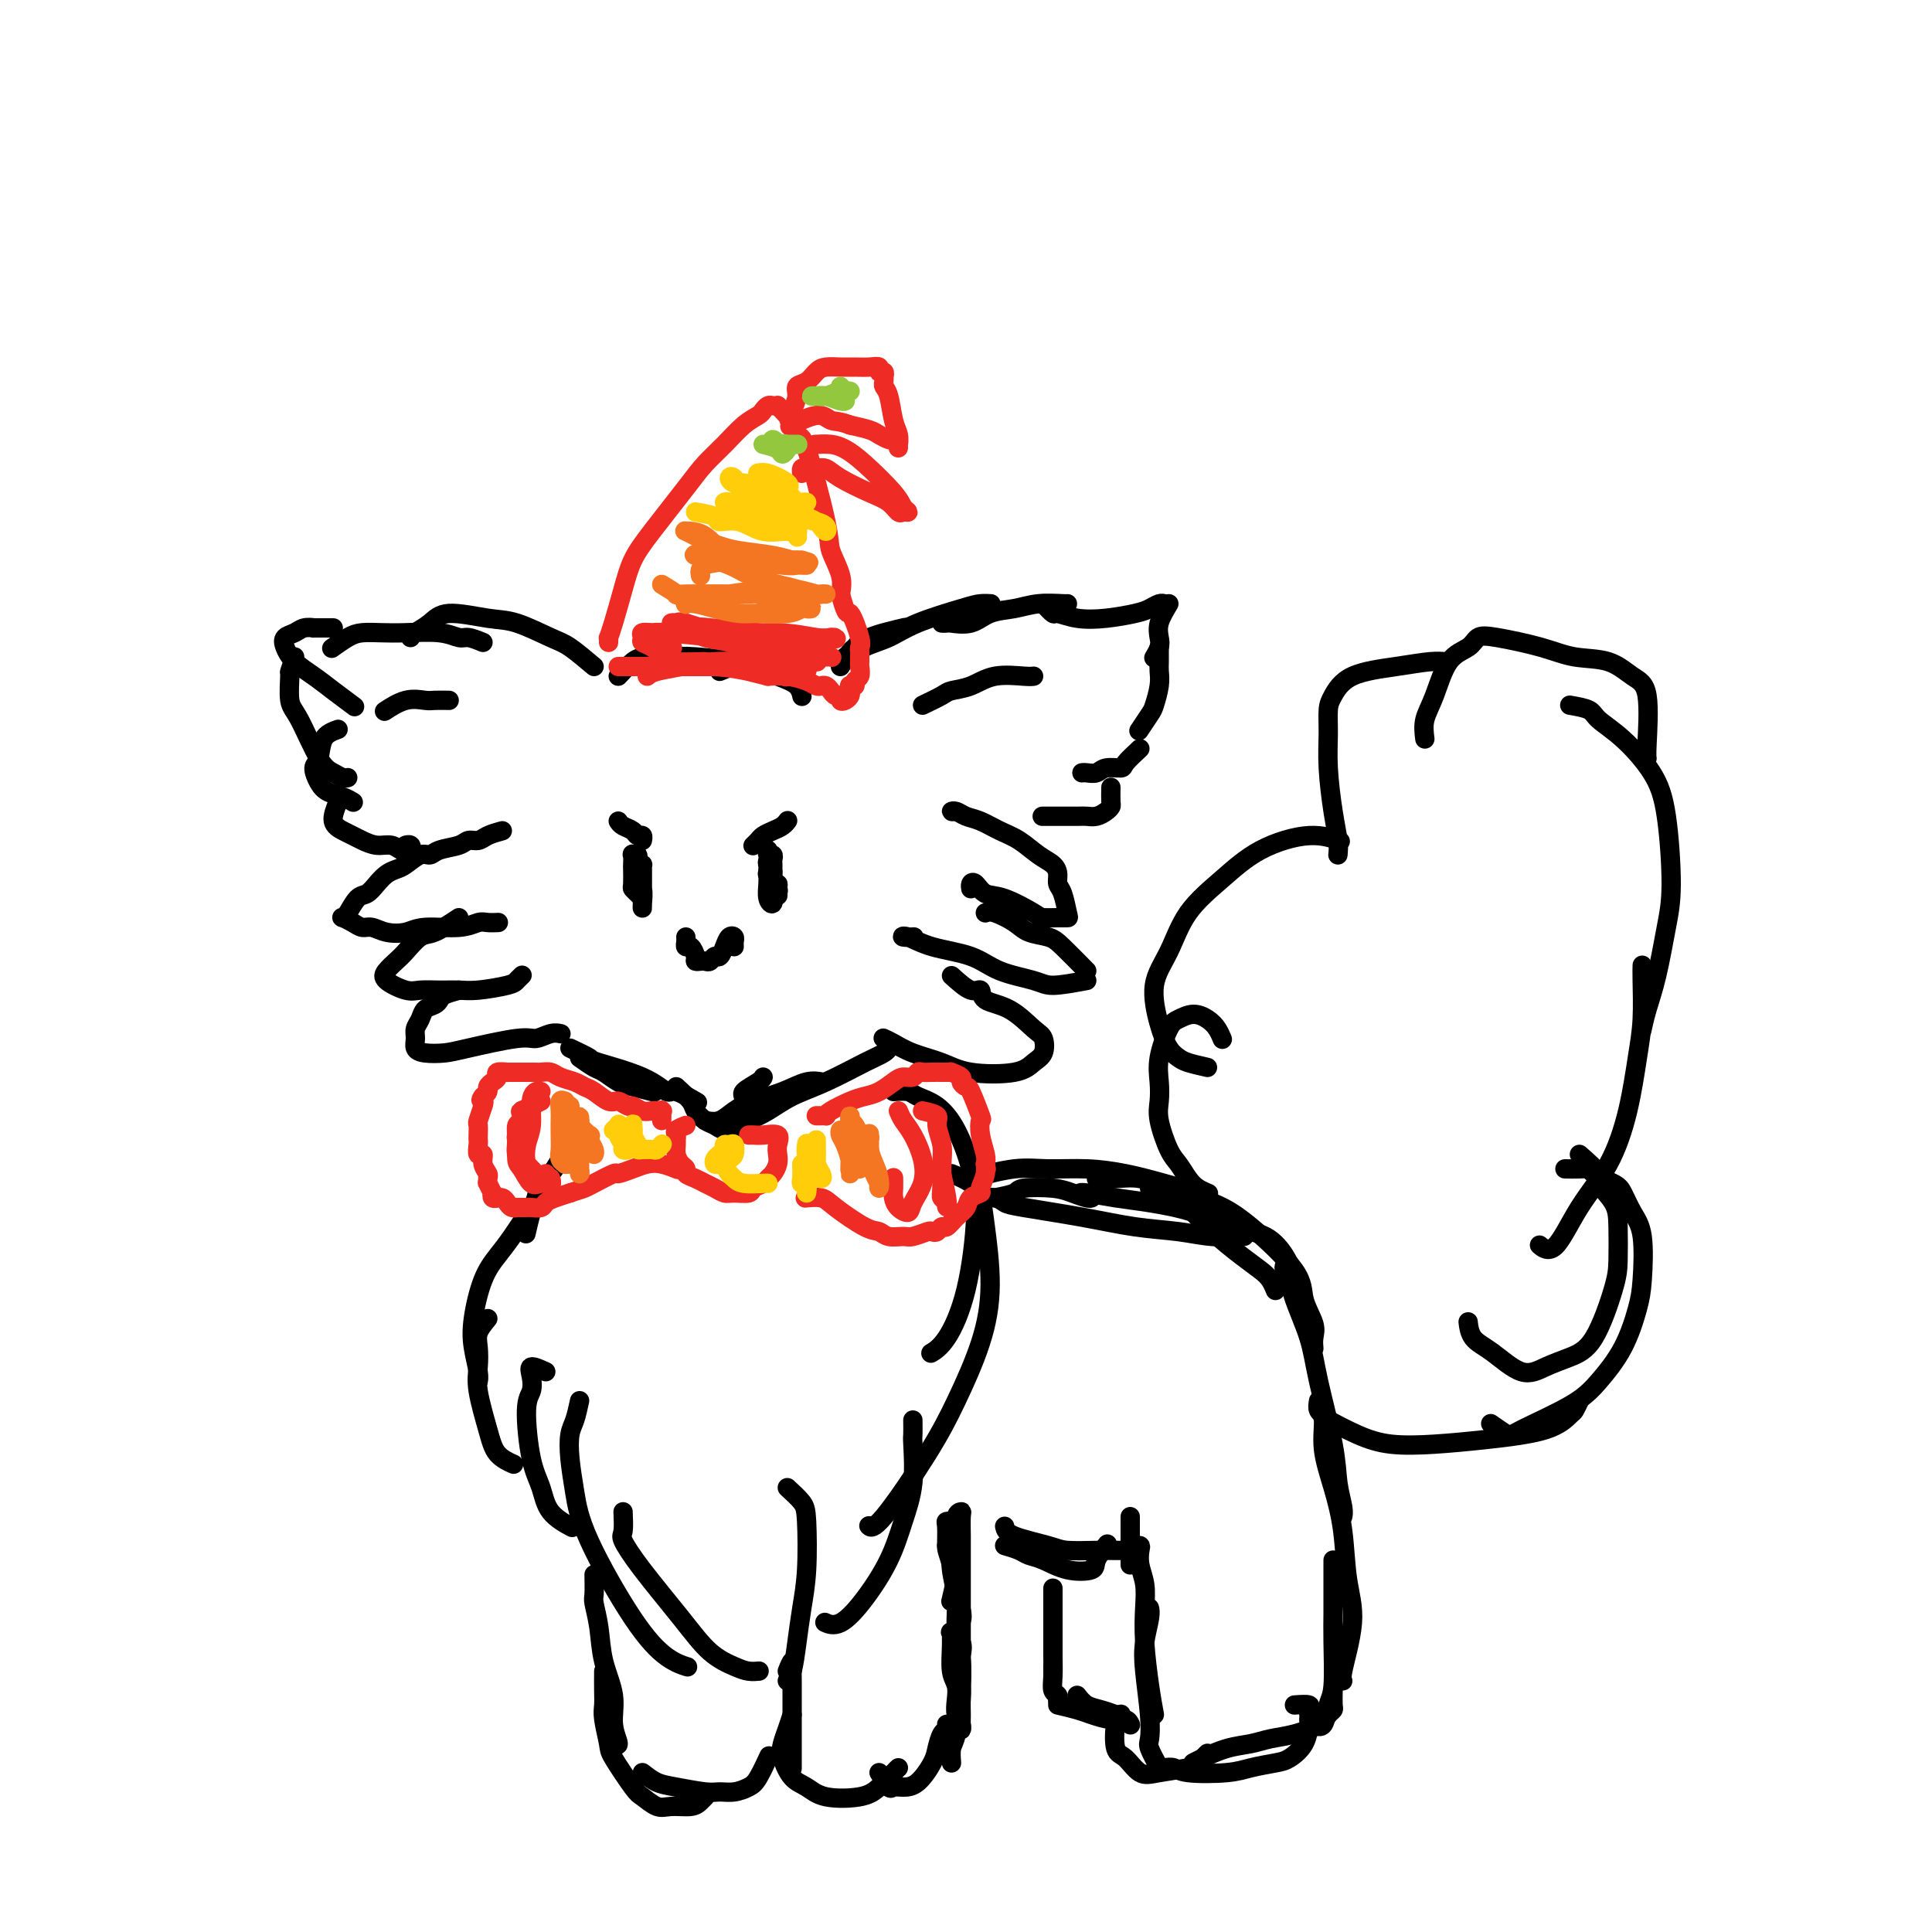 <svg viewBox='0 0 400 400' version='1.1' xmlns='http://www.w3.org/2000/svg' xmlns:xlink='http://www.w3.org/1999/xlink'><g fill='none' stroke='rgb(0,0,0)' stroke-width='4' stroke-linecap='round' stroke-linejoin='round'><path d='M104,172c-1.094,0.303 -2.187,0.606 -3,1c-0.813,0.394 -1.345,0.880 -2,1c-0.655,0.120 -1.434,-0.127 -2,0c-0.566,0.127 -0.918,0.629 -2,1c-1.082,0.371 -2.895,0.610 -4,1c-1.105,0.390 -1.503,0.930 -2,1c-0.497,0.070 -1.092,-0.329 -2,0c-0.908,0.329 -2.130,1.388 -3,2c-0.870,0.612 -1.388,0.778 -2,1c-0.612,0.222 -1.319,0.501 -2,1c-0.681,0.499 -1.334,1.220 -2,2c-0.666,0.780 -1.343,1.620 -2,2c-0.657,0.380 -1.295,0.301 -2,1c-0.705,0.699 -1.479,2.177 -2,3c-0.521,0.823 -0.789,0.990 -1,1c-0.211,0.010 -0.364,-0.137 0,0c0.364,0.137 1.245,0.560 2,1c0.755,0.440 1.384,0.899 2,1c0.616,0.101 1.217,-0.154 2,0c0.783,0.154 1.747,0.717 3,1c1.253,0.283 2.797,0.286 4,0c1.203,-0.286 2.067,-0.861 4,-1c1.933,-0.139 4.935,0.159 7,0c2.065,-0.159 3.193,-0.775 4,-1c0.807,-0.225 1.294,-0.061 2,0c0.706,0.061 1.630,0.017 2,0c0.370,-0.017 0.185,-0.009 0,0'/><path d='M95,190c-1.852,1.233 -3.704,2.466 -5,3c-1.296,0.534 -2.035,0.369 -3,1c-0.965,0.631 -2.155,2.057 -3,3c-0.845,0.943 -1.346,1.401 -2,2c-0.654,0.599 -1.459,1.337 -2,2c-0.541,0.663 -0.816,1.249 0,2c0.816,0.751 2.722,1.666 4,2c1.278,0.334 1.929,0.086 3,0c1.071,-0.086 2.563,-0.012 4,0c1.437,0.012 2.820,-0.039 4,0c1.180,0.039 2.159,0.168 4,0c1.841,-0.168 4.545,-0.633 6,-1c1.455,-0.367 1.661,-0.637 2,-1c0.339,-0.363 0.811,-0.818 1,-1c0.189,-0.182 0.094,-0.091 0,0'/><path d='M95,205c-1.170,0.335 -2.341,0.670 -3,1c-0.659,0.330 -0.807,0.655 -1,1c-0.193,0.345 -0.430,0.711 -1,1c-0.570,0.289 -1.474,0.501 -2,1c-0.526,0.499 -0.673,1.286 -1,2c-0.327,0.714 -0.835,1.355 -1,2c-0.165,0.645 0.014,1.296 0,2c-0.014,0.704 -0.222,1.463 0,2c0.222,0.537 0.874,0.853 2,1c1.126,0.147 2.728,0.127 4,0c1.272,-0.127 2.215,-0.360 5,-1c2.785,-0.640 7.412,-1.688 10,-2c2.588,-0.312 3.137,0.112 4,0c0.863,-0.112 2.040,-0.761 3,-1c0.960,-0.239 1.703,-0.068 2,0c0.297,0.068 0.149,0.034 0,0'/><path d='M198,168c-0.493,0.026 -0.985,0.052 -1,0c-0.015,-0.052 0.449,-0.181 1,0c0.551,0.181 1.190,0.671 2,1c0.810,0.329 1.793,0.497 3,1c1.207,0.503 2.639,1.342 4,2c1.361,0.658 2.651,1.135 4,2c1.349,0.865 2.757,2.116 4,3c1.243,0.884 2.323,1.400 3,2c0.677,0.600 0.953,1.285 1,2c0.047,0.715 -0.136,1.459 0,2c0.136,0.541 0.590,0.877 1,2c0.410,1.123 0.777,3.032 1,4c0.223,0.968 0.304,0.995 0,1c-0.304,0.005 -0.991,-0.011 -2,0c-1.009,0.011 -2.340,0.048 -3,0c-0.660,-0.048 -0.650,-0.182 -2,-1c-1.350,-0.818 -4.060,-2.321 -6,-3c-1.940,-0.679 -3.108,-0.536 -4,-1c-0.892,-0.464 -1.507,-1.537 -2,-2c-0.493,-0.463 -0.863,-0.317 -1,0c-0.137,0.317 -0.039,0.805 0,1c0.039,0.195 0.020,0.098 0,0'/><path d='M204,189c0.455,-0.172 0.910,-0.344 2,0c1.090,0.344 2.814,1.202 4,2c1.186,0.798 1.834,1.534 3,2c1.166,0.466 2.848,0.661 4,1c1.152,0.339 1.773,0.823 3,2c1.227,1.177 3.061,3.048 4,4c0.939,0.952 0.983,0.986 1,1c0.017,0.014 0.009,0.007 0,0'/><path d='M225,203c-2.684,0.496 -5.368,0.993 -7,1c-1.632,0.007 -2.212,-0.475 -4,-1c-1.788,-0.525 -4.782,-1.093 -7,-2c-2.218,-0.907 -3.659,-2.152 -6,-3c-2.341,-0.848 -5.583,-1.299 -8,-2c-2.417,-0.701 -4.009,-1.652 -5,-2c-0.991,-0.348 -1.382,-0.094 -1,0c0.382,0.094 1.538,0.027 2,0c0.462,-0.027 0.231,-0.013 0,0'/><path d='M197,202c1.464,1.320 2.927,2.641 4,3c1.073,0.359 1.755,-0.242 2,0c0.245,0.242 0.053,1.329 1,2c0.947,0.671 3.033,0.928 5,2c1.967,1.072 3.816,2.960 5,4c1.184,1.040 1.703,1.233 2,2c0.297,0.767 0.371,2.109 0,3c-0.371,0.891 -1.187,1.333 -2,2c-0.813,0.667 -1.625,1.559 -4,2c-2.375,0.441 -6.314,0.430 -9,0c-2.686,-0.430 -4.117,-1.278 -6,-2c-1.883,-0.722 -4.216,-1.317 -6,-2c-1.784,-0.683 -3.019,-1.453 -4,-2c-0.981,-0.547 -1.709,-0.871 -2,-1c-0.291,-0.129 -0.146,-0.065 0,0'/><path d='M120,219c1.117,0.787 2.233,1.574 3,2c0.767,0.426 1.183,0.493 2,1c0.817,0.507 2.033,1.456 3,2c0.967,0.544 1.683,0.685 3,1c1.317,0.315 3.233,0.804 4,1c0.767,0.196 0.383,0.098 0,0'/><path d='M118,217c1.699,0.798 3.397,1.595 4,2c0.603,0.405 0.110,0.417 2,1c1.890,0.583 6.163,1.736 9,3c2.837,1.264 4.238,2.640 5,3c0.762,0.360 0.885,-0.295 2,0c1.115,0.295 3.223,1.541 4,2c0.777,0.459 0.222,0.131 0,0c-0.222,-0.131 -0.111,-0.066 0,0'/><path d='M140,225c1.202,1.096 2.405,2.192 3,3c0.595,0.808 0.584,1.326 1,2c0.416,0.674 1.259,1.502 2,2c0.741,0.498 1.380,0.666 2,1c0.620,0.334 1.223,0.836 2,1c0.777,0.164 1.729,-0.008 2,0c0.271,0.008 -0.141,0.196 0,0c0.141,-0.196 0.833,-0.777 1,-1c0.167,-0.223 -0.190,-0.088 0,-1c0.190,-0.912 0.927,-2.871 1,-4c0.073,-1.129 -0.516,-1.426 0,-2c0.516,-0.574 2.139,-1.424 3,-2c0.861,-0.576 0.960,-0.879 1,-1c0.040,-0.121 0.020,-0.061 0,0'/><path d='M146,232c1.010,0.178 2.020,0.355 3,0c0.980,-0.355 1.930,-1.244 3,-2c1.070,-0.756 2.259,-1.379 4,-2c1.741,-0.621 4.034,-1.239 6,-2c1.966,-0.761 3.606,-1.667 5,-2c1.394,-0.333 2.541,-0.095 3,0c0.459,0.095 0.229,0.048 0,0'/><path d='M155,232c1.280,-0.568 2.560,-1.136 4,-2c1.440,-0.864 3.041,-2.025 5,-3c1.959,-0.975 4.276,-1.764 7,-3c2.724,-1.236 5.854,-2.919 8,-4c2.146,-1.081 3.309,-1.560 4,-2c0.691,-0.440 0.912,-0.840 1,-1c0.088,-0.160 0.044,-0.080 0,0'/><path d='M123,138c-1.839,-1.550 -3.679,-3.100 -5,-4c-1.321,-0.900 -2.124,-1.149 -4,-2c-1.876,-0.851 -4.825,-2.302 -7,-3c-2.175,-0.698 -3.578,-0.642 -6,-1c-2.422,-0.358 -5.865,-1.129 -8,-1c-2.135,0.129 -2.964,1.158 -4,2c-1.036,0.842 -2.279,1.496 -3,2c-0.721,0.504 -0.920,0.858 -1,1c-0.080,0.142 -0.040,0.071 0,0'/><path d='M100,133c-1.115,-0.453 -2.230,-0.906 -3,-1c-0.770,-0.094 -1.196,0.170 -2,0c-0.804,-0.170 -1.985,-0.776 -4,-1c-2.015,-0.224 -4.863,-0.067 -7,0c-2.137,0.067 -3.564,0.043 -5,0c-1.436,-0.043 -2.880,-0.104 -4,0c-1.120,0.104 -1.917,0.374 -3,1c-1.083,0.626 -2.452,1.607 -3,2c-0.548,0.393 -0.274,0.196 0,0'/><path d='M69,130c-1.739,-0.007 -3.478,-0.014 -4,0c-0.522,0.014 0.174,0.047 0,0c-0.174,-0.047 -1.219,-0.176 -2,0c-0.781,0.176 -1.297,0.655 -2,1c-0.703,0.345 -1.593,0.556 -2,1c-0.407,0.444 -0.333,1.121 0,2c0.333,0.879 0.923,1.959 2,3c1.077,1.041 2.639,2.042 4,3c1.361,0.958 2.520,1.873 4,3c1.480,1.127 3.280,2.465 4,3c0.720,0.535 0.360,0.268 0,0'/><path d='M61,136c-0.432,1.290 -0.863,2.579 -1,3c-0.137,0.421 0.022,-0.028 0,1c-0.022,1.028 -0.224,3.533 0,5c0.224,1.467 0.873,1.896 2,4c1.127,2.104 2.733,5.884 4,8c1.267,2.116 2.195,2.567 3,3c0.805,0.433 1.486,0.847 2,1c0.514,0.153 0.861,0.044 1,0c0.139,-0.044 0.069,-0.022 0,0'/><path d='M70,151c-1.190,0.433 -2.381,0.865 -3,2c-0.619,1.135 -0.668,2.972 -1,4c-0.332,1.028 -0.947,1.246 -1,2c-0.053,0.754 0.455,2.045 1,3c0.545,0.955 1.125,1.576 2,2c0.875,0.424 2.043,0.653 3,1c0.957,0.347 1.702,0.814 2,1c0.298,0.186 0.149,0.093 0,0'/><path d='M70,166c-0.600,1.489 -1.199,2.977 -1,4c0.199,1.023 1.198,1.579 2,2c0.802,0.421 1.409,0.705 2,1c0.591,0.295 1.166,0.601 2,1c0.834,0.399 1.926,0.893 3,1c1.074,0.107 2.131,-0.171 3,0c0.869,0.171 1.550,0.792 2,1c0.450,0.208 0.670,0.003 1,0c0.330,-0.003 0.769,0.195 1,0c0.231,-0.195 0.255,-0.783 0,-1c-0.255,-0.217 -0.787,-0.062 -1,0c-0.213,0.062 -0.106,0.031 0,0'/><path d='M174,138c0.750,-1.179 1.501,-2.357 2,-3c0.499,-0.643 0.748,-0.750 1,-1c0.252,-0.250 0.509,-0.641 1,-1c0.491,-0.359 1.217,-0.685 2,-1c0.783,-0.315 1.622,-0.621 3,-1c1.378,-0.379 3.294,-0.833 4,-1c0.706,-0.167 0.202,-0.048 0,0c-0.202,0.048 -0.101,0.024 0,0'/><path d='M176,136c-0.477,-0.049 -0.954,-0.099 -1,0c-0.046,0.099 0.340,0.346 1,0c0.660,-0.346 1.594,-1.284 3,-2c1.406,-0.716 3.284,-1.211 5,-2c1.716,-0.789 3.269,-1.872 6,-3c2.731,-1.128 6.639,-2.302 9,-3c2.361,-0.698 3.174,-0.919 4,-1c0.826,-0.081 1.665,-0.023 2,0c0.335,0.023 0.168,0.012 0,0'/><path d='M195,129c0.407,0.015 0.814,0.029 1,0c0.186,-0.029 0.151,-0.103 1,0c0.849,0.103 2.581,0.381 4,0c1.419,-0.381 2.524,-1.423 4,-2c1.476,-0.577 3.324,-0.691 5,-1c1.676,-0.309 3.181,-0.815 5,-1c1.819,-0.185 3.951,-0.050 5,0c1.049,0.050 1.014,0.014 1,0c-0.014,-0.014 -0.007,-0.007 0,0'/><path d='M216,125c0.816,0.874 1.632,1.748 2,2c0.368,0.252 0.286,-0.117 1,0c0.714,0.117 2.222,0.721 4,1c1.778,0.279 3.825,0.232 6,0c2.175,-0.232 4.478,-0.651 6,-1c1.522,-0.349 2.264,-0.630 3,-1c0.736,-0.370 1.467,-0.830 2,-1c0.533,-0.170 0.866,-0.048 1,0c0.134,0.048 0.067,0.024 0,0'/><path d='M242,125c-0.837,1.396 -1.675,2.791 -2,4c-0.325,1.209 -0.139,2.231 0,3c0.139,0.769 0.230,1.284 0,2c-0.230,0.716 -0.780,1.633 -1,2c-0.220,0.367 -0.110,0.183 0,0'/><path d='M240,134c0.007,1.103 0.014,2.205 0,3c-0.014,0.795 -0.050,1.282 0,2c0.050,0.718 0.185,1.667 0,3c-0.185,1.333 -0.690,3.051 -1,4c-0.310,0.949 -0.423,1.131 -1,2c-0.577,0.869 -1.617,2.426 -2,3c-0.383,0.574 -0.109,0.164 0,0c0.109,-0.164 0.055,-0.082 0,0'/><path d='M236,155c-1.233,1.147 -2.467,2.293 -3,3c-0.533,0.707 -0.367,0.974 -1,1c-0.633,0.026 -2.065,-0.189 -3,0c-0.935,0.189 -1.374,0.783 -2,1c-0.626,0.217 -1.438,0.059 -2,0c-0.562,-0.059 -0.875,-0.017 -1,0c-0.125,0.017 -0.063,0.008 0,0'/><path d='M230,163c-0.018,1.177 -0.036,2.354 0,3c0.036,0.646 0.125,0.762 0,1c-0.125,0.238 -0.465,0.600 -1,1c-0.535,0.400 -1.266,0.839 -2,1c-0.734,0.161 -1.472,0.043 -2,0c-0.528,-0.043 -0.846,-0.012 -2,0c-1.154,0.012 -3.144,0.003 -4,0c-0.856,-0.003 -0.577,-0.001 -1,0c-0.423,0.001 -1.550,0.000 -2,0c-0.450,-0.000 -0.225,-0.000 0,0'/><path d='M128,140c1.060,-1.153 2.121,-2.305 3,-3c0.879,-0.695 1.577,-0.932 3,-1c1.423,-0.068 3.572,0.034 5,0c1.428,-0.034 2.135,-0.205 5,0c2.865,0.205 7.887,0.786 10,1c2.113,0.214 1.318,0.061 1,0c-0.318,-0.061 -0.159,-0.031 0,0'/><path d='M149,139c1.434,-0.605 2.868,-1.209 5,-1c2.132,0.209 4.964,1.233 7,2c2.036,0.767 3.278,1.278 4,2c0.722,0.722 0.925,1.656 1,2c0.075,0.344 0.021,0.098 0,0c-0.021,-0.098 -0.011,-0.049 0,0'/><path d='M93,145c-1.131,-0.016 -2.262,-0.032 -3,0c-0.738,0.032 -1.085,0.112 -2,0c-0.915,-0.112 -2.400,-0.415 -4,0c-1.600,0.415 -3.314,1.547 -4,2c-0.686,0.453 -0.343,0.226 0,0'/><path d='M191,146c1.557,-0.746 3.113,-1.492 4,-2c0.887,-0.508 1.103,-0.777 2,-1c0.897,-0.223 2.475,-0.400 4,-1c1.525,-0.600 2.996,-1.625 5,-2c2.004,-0.375 4.539,-0.101 6,0c1.461,0.101 1.846,0.029 2,0c0.154,-0.029 0.077,-0.014 0,0'/><path d='M132,178c0.423,0.442 0.845,0.885 1,1c0.155,0.115 0.041,-0.096 0,0c-0.041,0.096 -0.011,0.499 0,1c0.011,0.501 0.003,1.100 0,2c-0.003,0.900 0.000,2.102 0,3c-0.000,0.898 -0.004,1.493 0,2c0.004,0.507 0.015,0.928 0,1c-0.015,0.072 -0.057,-0.203 0,-1c0.057,-0.797 0.212,-2.116 0,-3c-0.212,-0.884 -0.793,-1.332 -1,-2c-0.207,-0.668 -0.041,-1.554 0,-2c0.041,-0.446 -0.041,-0.452 0,-1c0.041,-0.548 0.207,-1.638 0,-2c-0.207,-0.362 -0.787,0.005 -1,0c-0.213,-0.005 -0.058,-0.380 0,0c0.058,0.380 0.018,1.516 0,2c-0.018,0.484 -0.015,0.315 0,1c0.015,0.685 0.043,2.222 0,3c-0.043,0.778 -0.156,0.796 0,1c0.156,0.204 0.580,0.593 1,1c0.420,0.407 0.834,0.830 1,1c0.166,0.170 0.083,0.085 0,0'/><path d='M160,177c-0.422,0.334 -0.845,0.669 -1,1c-0.155,0.331 -0.043,0.659 0,1c0.043,0.341 0.015,0.696 0,1c-0.015,0.304 -0.018,0.557 0,1c0.018,0.443 0.057,1.077 0,2c-0.057,0.923 -0.212,2.136 0,3c0.212,0.864 0.789,1.378 1,1c0.211,-0.378 0.057,-1.649 0,-2c-0.057,-0.351 -0.015,0.219 0,0c0.015,-0.219 0.005,-1.226 0,-2c-0.005,-0.774 -0.005,-1.316 0,-2c0.005,-0.684 0.015,-1.508 0,-2c-0.015,-0.492 -0.057,-0.650 0,-1c0.057,-0.350 0.211,-0.893 0,-1c-0.211,-0.107 -0.788,0.223 -1,0c-0.212,-0.223 -0.058,-0.999 0,-1c0.058,-0.001 0.020,0.771 0,1c-0.020,0.229 -0.020,-0.086 0,0c0.020,0.086 0.062,0.572 0,1c-0.062,0.428 -0.226,0.797 0,1c0.226,0.203 0.844,0.240 1,1c0.156,0.760 -0.150,2.243 0,3c0.150,0.757 0.757,0.788 1,1c0.243,0.212 0.121,0.606 0,1'/><path d='M161,185c0.137,1.075 -0.019,-0.237 0,-1c0.019,-0.763 0.215,-0.975 0,-1c-0.215,-0.025 -0.841,0.138 -1,0c-0.159,-0.138 0.150,-0.576 0,-1c-0.150,-0.424 -0.757,-0.836 -1,-1c-0.243,-0.164 -0.121,-0.082 0,0'/><path d='M142,194c0.022,0.295 0.044,0.591 0,1c-0.044,0.409 -0.152,0.933 0,1c0.152,0.067 0.566,-0.322 1,0c0.434,0.322 0.890,1.355 1,2c0.110,0.645 -0.125,0.901 0,1c0.125,0.099 0.611,0.042 1,0c0.389,-0.042 0.682,-0.069 1,0c0.318,0.069 0.662,0.236 1,0c0.338,-0.236 0.669,-0.873 1,-1c0.331,-0.127 0.663,0.256 1,0c0.337,-0.256 0.679,-1.151 1,-2c0.321,-0.849 0.622,-1.653 1,-2c0.378,-0.347 0.833,-0.237 1,0c0.167,0.237 0.045,0.602 0,1c-0.045,0.398 -0.013,0.828 0,1c0.013,0.172 0.006,0.086 0,0'/><path d='M128,170c0.218,0.342 0.437,0.684 1,1c0.563,0.316 1.471,0.607 2,1c0.529,0.393 0.678,0.889 1,1c0.322,0.111 0.818,-0.162 1,0c0.182,0.162 0.052,0.761 0,1c-0.052,0.239 -0.026,0.120 0,0'/><path d='M163,170c0.067,-0.089 0.134,-0.179 0,0c-0.134,0.179 -0.471,0.626 -1,1c-0.529,0.374 -1.252,0.675 -2,1c-0.748,0.325 -1.520,0.675 -2,1c-0.480,0.325 -0.668,0.626 -1,1c-0.332,0.374 -0.809,0.821 -1,1c-0.191,0.179 -0.095,0.089 0,0'/><path d='M116,240c-0.643,1.117 -1.286,2.233 -2,3c-0.714,0.767 -1.498,1.183 -2,2c-0.502,0.817 -0.722,2.033 -1,3c-0.278,0.967 -0.613,1.683 -1,3c-0.387,1.317 -0.825,3.233 -1,4c-0.175,0.767 -0.088,0.383 0,0'/><path d='M110,250c-1.426,2.180 -2.852,4.360 -4,6c-1.148,1.640 -2.017,2.740 -3,4c-0.983,1.260 -2.081,2.681 -3,5c-0.919,2.319 -1.658,5.536 -2,8c-0.342,2.464 -0.288,4.176 0,6c0.288,1.824 0.808,3.760 1,5c0.192,1.240 0.055,1.783 0,2c-0.055,0.217 -0.027,0.109 0,0'/><path d='M101,273c-0.842,1.024 -1.683,2.047 -2,3c-0.317,0.953 -0.108,1.834 0,3c0.108,1.166 0.117,2.617 0,4c-0.117,1.383 -0.360,2.696 0,5c0.360,2.304 1.323,5.597 2,8c0.677,2.403 1.067,3.916 2,5c0.933,1.084 2.409,1.738 3,2c0.591,0.262 0.295,0.131 0,0'/><path d='M113,284c-1.259,-0.572 -2.517,-1.143 -3,-1c-0.483,0.143 -0.189,1.002 0,2c0.189,0.998 0.275,2.136 0,3c-0.275,0.864 -0.910,1.454 -1,4c-0.090,2.546 0.365,7.047 1,10c0.635,2.953 1.448,4.359 2,6c0.552,1.641 0.841,3.519 2,5c1.159,1.481 3.188,2.566 4,3c0.812,0.434 0.406,0.217 0,0'/><path d='M120,290c-0.315,1.459 -0.631,2.919 -1,4c-0.369,1.081 -0.793,1.785 -1,3c-0.207,1.215 -0.198,2.941 0,5c0.198,2.059 0.586,4.450 1,7c0.414,2.550 0.854,5.258 3,10c2.146,4.742 5.998,11.519 9,16c3.002,4.481 5.154,6.668 7,8c1.846,1.332 3.384,1.809 4,2c0.616,0.191 0.308,0.095 0,0'/><path d='M129,313c0.067,1.579 0.134,3.157 0,4c-0.134,0.843 -0.468,0.950 0,2c0.468,1.050 1.739,3.041 4,6c2.261,2.959 5.513,6.884 8,10c2.487,3.116 4.208,5.423 6,7c1.792,1.577 3.656,2.423 5,3c1.344,0.577 2.170,0.886 3,1c0.830,0.114 1.666,0.033 2,0c0.334,-0.033 0.167,-0.016 0,0'/><path d='M163,308c1.161,1.065 2.322,2.131 3,3c0.678,0.869 0.872,1.542 1,4c0.128,2.458 0.188,6.701 0,10c-0.188,3.299 -0.625,5.655 -1,8c-0.375,2.345 -0.688,4.680 -1,7c-0.312,2.320 -0.622,4.625 -1,6c-0.378,1.375 -0.822,1.822 -1,2c-0.178,0.178 -0.089,0.089 0,0'/><path d='M189,294c0.012,1.233 0.024,2.465 0,3c-0.024,0.535 -0.084,0.371 0,2c0.084,1.629 0.312,5.050 0,8c-0.312,2.950 -1.163,5.428 -2,8c-0.837,2.572 -1.661,5.239 -3,8c-1.339,2.761 -3.194,5.616 -5,8c-1.806,2.384 -3.563,4.296 -5,5c-1.437,0.704 -2.553,0.201 -3,0c-0.447,-0.201 -0.223,-0.101 0,0'/><path d='M185,226c1.136,-0.080 2.272,-0.159 3,0c0.728,0.159 1.047,0.558 2,1c0.953,0.442 2.538,0.929 4,2c1.462,1.071 2.800,2.727 4,5c1.200,2.273 2.262,5.163 3,8c0.738,2.837 1.154,5.622 1,10c-0.154,4.378 -0.876,10.349 -2,15c-1.124,4.651 -2.649,7.983 -4,10c-1.351,2.017 -2.529,2.719 -3,3c-0.471,0.281 -0.236,0.140 0,0'/><path d='M197,243c1.484,0.610 2.969,1.221 4,2c1.031,0.779 1.610,1.727 2,3c0.390,1.273 0.591,2.870 1,6c0.409,3.130 1.025,7.792 1,12c-0.025,4.208 -0.690,7.961 -2,12c-1.310,4.039 -3.265,8.364 -5,12c-1.735,3.636 -3.248,6.583 -6,11c-2.752,4.417 -6.741,10.305 -9,13c-2.259,2.695 -2.788,2.199 -3,2c-0.212,-0.199 -0.106,-0.099 0,0'/><path d='M123,326c0.027,1.571 0.054,3.143 0,4c-0.054,0.857 -0.187,1.001 0,2c0.187,0.999 0.696,2.853 1,5c0.304,2.147 0.403,4.586 1,7c0.597,2.414 1.690,4.804 2,7c0.310,2.196 -0.164,4.197 0,6c0.164,1.803 0.967,3.409 1,4c0.033,0.591 -0.705,0.169 -1,0c-0.295,-0.169 -0.148,-0.084 0,0'/><path d='M125,346c-0.008,1.404 -0.016,2.809 0,4c0.016,1.191 0.057,2.169 0,3c-0.057,0.831 -0.210,1.517 0,3c0.210,1.483 0.783,3.764 1,5c0.217,1.236 0.076,1.427 1,3c0.924,1.573 2.912,4.527 4,6c1.088,1.473 1.275,1.464 2,2c0.725,0.536 1.988,1.618 3,2c1.012,0.382 1.774,0.064 3,0c1.226,-0.064 2.916,0.127 4,0c1.084,-0.127 1.561,-0.573 2,-1c0.439,-0.427 0.840,-0.836 1,-1c0.160,-0.164 0.080,-0.082 0,0'/><path d='M133,367c0.978,0.763 1.955,1.526 3,2c1.045,0.474 2.156,0.660 4,1c1.844,0.340 4.419,0.834 6,1c1.581,0.166 2.168,0.005 3,0c0.832,-0.005 1.908,0.145 3,0c1.092,-0.145 2.200,-0.585 3,-1c0.800,-0.415 1.292,-0.804 2,-2c0.708,-1.196 1.631,-3.199 2,-4c0.369,-0.801 0.185,-0.401 0,0'/><path d='M163,346c0.423,-1.059 0.845,-2.118 1,-2c0.155,0.118 0.041,1.414 0,2c-0.041,0.586 -0.011,0.462 0,2c0.011,1.538 0.003,4.738 0,7c-0.003,2.262 -0.001,3.586 0,5c0.001,1.414 0.000,2.919 0,4c-0.000,1.081 -0.000,1.737 0,2c0.000,0.263 0.000,0.131 0,0'/><path d='M164,355c-0.321,0.990 -0.641,1.980 -1,3c-0.359,1.020 -0.756,2.070 -1,3c-0.244,0.930 -0.333,1.739 0,3c0.333,1.261 1.089,2.974 2,4c0.911,1.026 1.978,1.365 3,2c1.022,0.635 2.001,1.568 4,2c1.999,0.432 5.019,0.364 7,0c1.981,-0.364 2.923,-1.026 4,-2c1.077,-0.974 2.290,-2.262 3,-3c0.710,-0.738 0.917,-0.925 1,-1c0.083,-0.075 0.041,-0.037 0,0'/><path d='M182,367c0.774,1.269 1.549,2.537 2,3c0.451,0.463 0.579,0.119 1,0c0.421,-0.119 1.135,-0.014 2,0c0.865,0.014 1.882,-0.062 3,-1c1.118,-0.938 2.338,-2.738 3,-4c0.662,-1.262 0.766,-1.984 1,-3c0.234,-1.016 0.599,-2.324 1,-3c0.401,-0.676 0.839,-0.721 1,-1c0.161,-0.279 0.046,-0.794 0,-1c-0.046,-0.206 -0.023,-0.103 0,0'/><path d='M197,365c-0.083,-1.111 -0.166,-2.222 0,-3c0.166,-0.778 0.580,-1.222 1,-3c0.420,-1.778 0.847,-4.888 1,-7c0.153,-2.112 0.034,-3.225 0,-4c-0.034,-0.775 0.019,-1.212 0,-2c-0.019,-0.788 -0.110,-1.926 0,-3c0.110,-1.074 0.422,-2.085 0,-3c-0.422,-0.915 -1.578,-1.735 -2,-2c-0.422,-0.265 -0.109,0.025 0,0c0.109,-0.025 0.015,-0.366 0,0c-0.015,0.366 0.047,1.439 0,3c-0.047,1.561 -0.205,3.611 0,5c0.205,1.389 0.773,2.115 1,3c0.227,0.885 0.113,1.927 0,3c-0.113,1.073 -0.227,2.178 0,3c0.227,0.822 0.794,1.361 1,2c0.206,0.639 0.051,1.376 0,1c-0.051,-0.376 0.001,-1.866 0,-3c-0.001,-1.134 -0.057,-1.912 0,-4c0.057,-2.088 0.226,-5.485 0,-8c-0.226,-2.515 -0.845,-4.148 -1,-6c-0.155,-1.852 0.156,-3.922 0,-6c-0.156,-2.078 -0.778,-4.165 -1,-6c-0.222,-1.835 -0.046,-3.419 0,-5c0.046,-1.581 -0.040,-3.158 0,-4c0.040,-0.842 0.207,-0.947 0,-1c-0.207,-0.053 -0.786,-0.053 -1,0c-0.214,0.053 -0.061,0.158 0,1c0.061,0.842 0.031,2.421 0,4'/><path d='M196,320c-0.050,1.012 0.326,1.543 1,4c0.674,2.457 1.645,6.839 2,9c0.355,2.161 0.095,2.102 0,3c-0.095,0.898 -0.026,2.752 0,4c0.026,1.248 0.007,1.890 0,2c-0.007,0.110 -0.002,-0.313 0,-1c0.002,-0.687 0.001,-1.638 0,-3c-0.001,-1.362 -0.000,-3.135 0,-5c0.000,-1.865 0.001,-3.820 0,-6c-0.001,-2.180 -0.004,-4.583 0,-6c0.004,-1.417 0.015,-1.846 0,-3c-0.015,-1.154 -0.057,-3.033 0,-4c0.057,-0.967 0.212,-1.023 0,-1c-0.212,0.023 -0.793,0.126 -1,1c-0.207,0.874 -0.042,2.519 0,4c0.042,1.481 -0.040,2.799 0,4c0.040,1.201 0.203,2.285 0,4c-0.203,1.715 -0.772,4.061 -1,5c-0.228,0.939 -0.114,0.469 0,0'/><path d='M206,248c1.620,-0.315 3.239,-0.631 4,-1c0.761,-0.369 0.663,-0.793 2,-1c1.337,-0.207 4.110,-0.199 6,0c1.890,0.199 2.898,0.589 4,1c1.102,0.411 2.297,0.841 3,1c0.703,0.159 0.915,0.045 1,0c0.085,-0.045 0.042,-0.023 0,0'/><path d='M201,244c3.202,-0.850 6.404,-1.700 9,-2c2.596,-0.300 4.585,-0.048 7,0c2.415,0.048 5.256,-0.106 8,0c2.744,0.106 5.390,0.473 8,1c2.610,0.527 5.184,1.213 8,2c2.816,0.787 5.873,1.673 7,2c1.127,0.327 0.322,0.093 0,0c-0.322,-0.093 -0.161,-0.047 0,0'/><path d='M202,248c1.507,-0.095 3.015,-0.190 4,0c0.985,0.190 1.448,0.667 2,1c0.552,0.333 1.194,0.524 4,1c2.806,0.476 7.776,1.238 12,2c4.224,0.762 7.704,1.525 11,2c3.296,0.475 6.409,0.663 9,1c2.591,0.337 4.659,0.821 7,1c2.341,0.179 4.955,0.051 6,0c1.045,-0.051 0.523,-0.026 0,0'/><path d='M226,247c-0.818,0.025 -1.635,0.050 -2,0c-0.365,-0.050 -0.277,-0.175 1,0c1.277,0.175 3.745,0.650 6,1c2.255,0.350 4.299,0.576 7,1c2.701,0.424 6.058,1.045 9,2c2.942,0.955 5.468,2.242 8,3c2.532,0.758 5.070,0.987 7,2c1.930,1.013 3.250,2.811 4,4c0.750,1.189 0.928,1.768 1,2c0.072,0.232 0.036,0.116 0,0'/><path d='M238,246c1.884,0.736 3.768,1.471 5,2c1.232,0.529 1.811,0.851 3,2c1.189,1.149 2.988,3.124 5,5c2.012,1.876 4.238,3.652 6,5c1.762,1.348 3.060,2.269 4,3c0.940,0.731 1.522,1.274 2,2c0.478,0.726 0.851,1.636 1,2c0.149,0.364 0.075,0.182 0,0'/><path d='M227,244c1.246,0.043 2.491,0.085 4,0c1.509,-0.085 3.280,-0.299 5,0c1.720,0.299 3.387,1.110 6,2c2.613,0.890 6.172,1.859 9,3c2.828,1.141 4.926,2.455 8,5c3.074,2.545 7.125,6.321 9,9c1.875,2.679 1.574,4.259 2,6c0.426,1.741 1.578,3.642 2,5c0.422,1.358 0.114,2.173 0,3c-0.114,0.827 -0.032,1.665 0,2c0.032,0.335 0.016,0.168 0,0'/><path d='M268,265c-0.853,-0.713 -1.706,-1.426 -2,-2c-0.294,-0.574 -0.030,-1.009 0,-1c0.030,0.009 -0.173,0.462 0,1c0.173,0.538 0.722,1.159 1,2c0.278,0.841 0.284,1.900 1,4c0.716,2.100 2.143,5.241 3,8c0.857,2.759 1.144,5.135 2,9c0.856,3.865 2.282,9.218 3,13c0.718,3.782 0.729,5.993 1,8c0.271,2.007 0.804,3.810 1,5c0.196,1.190 0.056,1.769 0,2c-0.056,0.231 -0.028,0.116 0,0'/><path d='M273,290c-0.125,0.751 -0.251,1.501 0,2c0.251,0.499 0.878,0.746 1,2c0.122,1.254 -0.263,3.516 0,6c0.263,2.484 1.173,5.191 2,8c0.827,2.809 1.571,5.719 2,9c0.429,3.281 0.542,6.932 1,10c0.458,3.068 1.261,5.554 1,9c-0.261,3.446 -1.585,7.851 -2,10c-0.415,2.149 0.081,2.040 0,2c-0.081,-0.040 -0.737,-0.011 -1,0c-0.263,0.011 -0.131,0.006 0,0'/><path d='M276,327c0.000,-0.582 0.000,-1.164 0,-2c-0.000,-0.836 -0.000,-1.926 0,-2c0.000,-0.074 0.001,0.869 0,2c-0.001,1.131 -0.003,2.450 0,4c0.003,1.550 0.013,3.330 0,5c-0.013,1.670 -0.049,3.229 0,6c0.049,2.771 0.181,6.753 0,9c-0.181,2.247 -0.676,2.760 -1,4c-0.324,1.240 -0.479,3.209 -1,4c-0.521,0.791 -1.410,0.405 -2,0c-0.590,-0.405 -0.883,-0.830 -1,-1c-0.117,-0.170 -0.059,-0.085 0,0'/><path d='M276,350c-0.023,1.173 -0.045,2.345 0,3c0.045,0.655 0.158,0.791 0,1c-0.158,0.209 -0.586,0.490 -1,1c-0.414,0.510 -0.815,1.249 -2,2c-1.185,0.751 -3.154,1.514 -5,2c-1.846,0.486 -3.570,0.694 -5,1c-1.430,0.306 -2.565,0.709 -4,1c-1.435,0.291 -3.168,0.470 -5,1c-1.832,0.530 -3.762,1.412 -5,2c-1.238,0.588 -1.782,0.882 -2,1c-0.218,0.118 -0.109,0.059 0,0'/><path d='M268,353c1.267,-0.092 2.534,-0.184 3,0c0.466,0.184 0.129,0.645 0,1c-0.129,0.355 -0.052,0.606 0,1c0.052,0.394 0.079,0.931 0,2c-0.079,1.069 -0.263,2.668 -1,4c-0.737,1.332 -2.025,2.396 -3,3c-0.975,0.604 -1.636,0.746 -3,1c-1.364,0.254 -3.430,0.618 -5,1c-1.570,0.382 -2.645,0.782 -5,1c-2.355,0.218 -5.990,0.255 -8,0c-2.010,-0.255 -2.394,-0.800 -3,-1c-0.606,-0.200 -1.432,-0.054 -2,0c-0.568,0.054 -0.876,0.015 -1,0c-0.124,-0.015 -0.062,-0.008 0,0'/><path d='M250,363c-0.774,0.756 -1.548,1.513 -2,2c-0.452,0.487 -0.584,0.706 -2,1c-1.416,0.294 -4.118,0.665 -6,1c-1.882,0.335 -2.946,0.636 -4,0c-1.054,-0.636 -2.100,-2.209 -3,-3c-0.900,-0.791 -1.654,-0.800 -2,-2c-0.346,-1.200 -0.286,-3.592 0,-5c0.286,-1.408 0.796,-1.831 1,-2c0.204,-0.169 0.102,-0.085 0,0'/><path d='M240,366c-0.838,-1.553 -1.676,-3.106 -2,-4c-0.324,-0.894 -0.136,-1.128 0,-2c0.136,-0.872 0.218,-2.381 0,-5c-0.218,-2.619 -0.738,-6.348 -1,-9c-0.262,-2.652 -0.266,-4.227 0,-6c0.266,-1.773 0.803,-3.743 1,-5c0.197,-1.257 0.053,-1.800 0,-2c-0.053,-0.200 -0.015,-0.057 0,0c0.015,0.057 0.008,0.029 0,0'/><path d='M239,355c-0.312,-1.696 -0.623,-3.391 -1,-6c-0.377,-2.609 -0.819,-6.131 -1,-9c-0.181,-2.869 -0.100,-5.084 0,-7c0.100,-1.916 0.219,-3.533 0,-5c-0.219,-1.467 -0.777,-2.785 -1,-4c-0.223,-1.215 -0.111,-2.326 0,-3c0.111,-0.674 0.222,-0.912 0,-1c-0.222,-0.088 -0.778,-0.025 -1,0c-0.222,0.025 -0.111,0.013 0,0'/><path d='M234,324c0.000,-1.219 0.000,-2.438 0,-3c0.000,-0.562 0.000,-0.465 0,-1c-0.000,-0.535 0.000,-1.700 0,-3c0.000,-1.300 0.000,-2.735 0,-3c0.000,-0.265 -0.000,0.638 0,1c0.000,0.362 0.000,0.181 0,0'/><path d='M208,320c1.102,0.324 2.205,0.648 3,1c0.795,0.352 1.283,0.731 2,1c0.717,0.269 1.664,0.429 3,1c1.336,0.571 3.062,1.554 5,2c1.938,0.446 4.086,0.357 5,0c0.914,-0.357 0.592,-0.981 1,-2c0.408,-1.019 1.545,-2.434 2,-3c0.455,-0.566 0.227,-0.283 0,0'/><path d='M208,316c0.133,0.649 0.265,1.298 2,2c1.735,0.702 5.071,1.456 7,2c1.929,0.544 2.451,0.878 4,1c1.549,0.122 4.127,0.033 6,0c1.873,-0.033 3.043,-0.009 4,0c0.957,0.009 1.702,0.003 2,0c0.298,-0.003 0.149,-0.001 0,0'/><path d='M218,345c0.000,0.393 0.000,0.786 0,1c0.000,0.214 0.000,0.250 0,0c0.000,-0.250 -0.000,-0.786 0,-1c0.000,-0.214 0.000,-0.107 0,0'/><path d='M218,329c0.000,0.056 0.000,0.111 0,0c-0.000,-0.111 -0.000,-0.390 0,0c0.000,0.390 0.000,1.447 0,2c-0.000,0.553 -0.001,0.600 0,2c0.001,1.400 0.004,4.154 0,6c-0.004,1.846 -0.015,2.786 0,4c0.015,1.214 0.057,2.704 0,4c-0.057,1.296 -0.211,2.400 0,3c0.211,0.600 0.789,0.697 1,1c0.211,0.303 0.057,0.812 0,1c-0.057,0.188 -0.016,0.054 0,0c0.016,-0.054 0.008,-0.027 0,0'/><path d='M219,353c1.450,0.342 2.900,0.684 4,1c1.100,0.316 1.850,0.607 3,1c1.150,0.393 2.700,0.889 4,1c1.300,0.111 2.350,-0.162 3,0c0.650,0.162 0.900,0.761 1,1c0.100,0.239 0.050,0.120 0,0'/><path d='M223,351c0.596,0.762 1.193,1.525 2,2c0.807,0.475 1.825,0.663 3,1c1.175,0.337 2.509,0.821 3,1c0.491,0.179 0.140,0.051 0,0c-0.140,-0.051 -0.070,-0.026 0,0'/><path d='M250,247c0.179,0.073 0.358,0.147 0,0c-0.358,-0.147 -1.252,-0.514 -2,-1c-0.748,-0.486 -1.349,-1.091 -2,-2c-0.651,-0.909 -1.351,-2.122 -2,-3c-0.649,-0.878 -1.247,-1.422 -2,-3c-0.753,-1.578 -1.660,-4.191 -2,-6c-0.340,-1.809 -0.114,-2.813 0,-4c0.114,-1.187 0.116,-2.557 0,-4c-0.116,-1.443 -0.351,-2.959 0,-5c0.351,-2.041 1.288,-4.608 2,-6c0.712,-1.392 1.200,-1.609 2,-2c0.800,-0.391 1.913,-0.956 3,-1c1.087,-0.044 2.147,0.431 3,1c0.853,0.569 1.499,1.230 2,2c0.501,0.770 0.857,1.649 1,2c0.143,0.351 0.071,0.176 0,0'/><path d='M250,221c-1.512,-0.344 -3.024,-0.688 -4,-1c-0.976,-0.312 -1.416,-0.593 -2,-1c-0.584,-0.407 -1.314,-0.939 -2,-2c-0.686,-1.061 -1.330,-2.652 -2,-5c-0.670,-2.348 -1.367,-5.454 -1,-8c0.367,-2.546 1.797,-4.533 3,-7c1.203,-2.467 2.180,-5.414 4,-8c1.820,-2.586 4.485,-4.812 7,-7c2.515,-2.188 4.880,-4.339 8,-6c3.120,-1.661 6.994,-2.832 10,-3c3.006,-0.168 5.145,0.666 6,1c0.855,0.334 0.428,0.167 0,0'/><path d='M277,177c0.083,-0.814 0.165,-1.629 0,-3c-0.165,-1.371 -0.578,-3.300 -1,-6c-0.422,-2.700 -0.851,-6.173 -1,-9c-0.149,-2.827 -0.016,-5.009 0,-7c0.016,-1.991 -0.085,-3.791 0,-5c0.085,-1.209 0.356,-1.827 1,-3c0.644,-1.173 1.662,-2.903 4,-4c2.338,-1.097 5.998,-1.562 9,-2c3.002,-0.438 5.347,-0.849 7,-1c1.653,-0.151 2.615,-0.043 3,0c0.385,0.043 0.192,0.022 0,0'/><path d='M295,153c-0.165,-1.317 -0.330,-2.633 0,-4c0.330,-1.367 1.153,-2.784 2,-5c0.847,-2.216 1.716,-5.229 3,-7c1.284,-1.771 2.984,-2.299 4,-3c1.016,-0.701 1.348,-1.574 2,-2c0.652,-0.426 1.623,-0.406 4,0c2.377,0.406 6.161,1.197 9,2c2.839,0.803 4.732,1.619 7,2c2.268,0.381 4.909,0.326 7,1c2.091,0.674 3.632,2.076 5,3c1.368,0.924 2.563,1.372 3,4c0.437,2.628 0.118,7.438 0,10c-0.118,2.562 -0.034,2.875 0,3c0.034,0.125 0.017,0.063 0,0'/><path d='M325,146c1.573,0.273 3.146,0.546 4,1c0.854,0.454 0.990,1.088 2,2c1.010,0.912 2.895,2.101 5,4c2.105,1.899 4.429,4.509 6,7c1.571,2.491 2.390,4.864 3,9c0.610,4.136 1.011,10.033 1,14c-0.011,3.967 -0.434,6.002 -1,9c-0.566,2.998 -1.275,6.958 -2,10c-0.725,3.042 -1.464,5.165 -2,7c-0.536,1.835 -0.867,3.381 -1,4c-0.133,0.619 -0.066,0.309 0,0'/><path d='M340,200c0.005,-0.143 0.011,-0.287 0,0c-0.011,0.287 -0.037,1.004 0,3c0.037,1.996 0.139,5.271 0,8c-0.139,2.729 -0.519,4.911 -1,8c-0.481,3.089 -1.065,7.083 -2,11c-0.935,3.917 -2.223,7.757 -4,11c-1.777,3.243 -4.043,5.890 -6,9c-1.957,3.110 -3.604,6.683 -5,8c-1.396,1.317 -2.542,0.376 -3,0c-0.458,-0.376 -0.229,-0.188 0,0'/><path d='M327,239c1.774,1.558 3.547,3.116 4,4c0.453,0.884 -0.415,1.094 0,2c0.415,0.906 2.114,2.508 3,4c0.886,1.492 0.958,2.875 1,5c0.042,2.125 0.052,4.992 0,7c-0.052,2.008 -0.168,3.158 -1,6c-0.832,2.842 -2.382,7.376 -4,10c-1.618,2.624 -3.305,3.340 -5,4c-1.695,0.660 -3.396,1.266 -5,2c-1.604,0.734 -3.109,1.597 -5,1c-1.891,-0.597 -4.167,-2.655 -6,-4c-1.833,-1.345 -3.224,-1.978 -4,-3c-0.776,-1.022 -0.936,-2.435 -1,-3c-0.064,-0.565 -0.032,-0.283 0,0'/><path d='M324,242c1.043,0.017 2.086,0.033 3,0c0.914,-0.033 1.701,-0.116 2,0c0.299,0.116 0.112,0.431 1,1c0.888,0.569 2.851,1.394 4,2c1.149,0.606 1.483,0.994 2,2c0.517,1.006 1.217,2.630 2,4c0.783,1.370 1.648,2.487 2,5c0.352,2.513 0.190,6.421 0,9c-0.190,2.579 -0.408,3.829 -1,6c-0.592,2.171 -1.557,5.263 -3,8c-1.443,2.737 -3.364,5.118 -5,7c-1.636,1.882 -2.985,3.264 -6,5c-3.015,1.736 -7.695,3.826 -10,5c-2.305,1.174 -2.236,1.431 -3,1c-0.764,-0.431 -2.361,-1.552 -3,-2c-0.639,-0.448 -0.319,-0.224 0,0'/><path d='M327,290c-0.383,0.809 -0.766,1.618 -1,2c-0.234,0.382 -0.318,0.338 -1,1c-0.682,0.662 -1.961,2.029 -5,3c-3.039,0.971 -7.838,1.545 -12,2c-4.162,0.455 -7.687,0.790 -11,1c-3.313,0.210 -6.414,0.293 -9,0c-2.586,-0.293 -4.658,-0.964 -7,-2c-2.342,-1.036 -4.955,-2.439 -6,-3c-1.045,-0.561 -0.523,-0.281 0,0'/></g>
<g fill='none' stroke='rgb(238,43,36)' stroke-width='4' stroke-linecap='round' stroke-linejoin='round'><path d='M142,233c-0.846,0.335 -1.691,0.670 -2,1c-0.309,0.330 -0.080,0.656 0,1c0.080,0.344 0.012,0.708 0,1c-0.012,0.292 0.034,0.512 0,1c-0.034,0.488 -0.147,1.244 0,2c0.147,0.756 0.553,1.512 1,2c0.447,0.488 0.935,0.708 1,1c0.065,0.292 -0.292,0.656 0,1c0.292,0.344 1.232,0.666 2,1c0.768,0.334 1.365,0.679 2,1c0.635,0.321 1.307,0.619 2,1c0.693,0.381 1.408,0.845 2,1c0.592,0.155 1.062,-0.000 2,0c0.938,0.000 2.345,0.156 3,0c0.655,-0.156 0.557,-0.622 1,-1c0.443,-0.378 1.425,-0.668 2,-1c0.575,-0.332 0.742,-0.707 1,-1c0.258,-0.293 0.608,-0.503 1,-1c0.392,-0.497 0.828,-1.282 1,-2c0.172,-0.718 0.082,-1.369 0,-2c-0.082,-0.631 -0.155,-1.241 0,-2c0.155,-0.759 0.539,-1.668 0,-2c-0.539,-0.332 -2.000,-0.089 -3,0c-1.000,0.089 -1.538,0.024 -2,0c-0.462,-0.024 -0.846,-0.007 -1,0c-0.154,0.007 -0.077,0.003 0,0'/><path d='M137,232c0.013,-0.845 0.026,-1.689 0,-2c-0.026,-0.311 -0.091,-0.087 0,0c0.091,0.087 0.338,0.039 0,0c-0.338,-0.039 -1.260,-0.067 -2,0c-0.740,0.067 -1.300,0.230 -2,0c-0.700,-0.230 -1.542,-0.853 -2,-1c-0.458,-0.147 -0.531,0.182 -1,0c-0.469,-0.182 -1.332,-0.875 -2,-1c-0.668,-0.125 -1.141,0.318 -2,0c-0.859,-0.318 -2.103,-1.395 -3,-2c-0.897,-0.605 -1.448,-0.736 -2,-1c-0.552,-0.264 -1.104,-0.659 -2,-1c-0.896,-0.341 -2.137,-0.627 -3,-1c-0.863,-0.373 -1.349,-0.832 -2,-1c-0.651,-0.168 -1.468,-0.045 -2,0c-0.532,0.045 -0.777,0.012 -1,0c-0.223,-0.012 -0.422,-0.003 -1,0c-0.578,0.003 -1.536,0.000 -2,0c-0.464,-0.000 -0.435,0.003 -1,0c-0.565,-0.003 -1.723,-0.012 -2,0c-0.277,0.012 0.328,0.045 0,0c-0.328,-0.045 -1.590,-0.167 -2,0c-0.410,0.167 0.031,0.622 0,1c-0.031,0.378 -0.534,0.679 -1,1c-0.466,0.321 -0.895,0.663 -1,1c-0.105,0.337 0.113,0.668 0,1c-0.113,0.332 -0.556,0.666 -1,1'/><path d='M100,227c-0.790,0.986 -0.264,0.950 0,1c0.264,0.050 0.267,0.185 0,1c-0.267,0.815 -0.803,2.311 -1,3c-0.197,0.689 -0.054,0.571 0,1c0.054,0.429 0.018,1.406 0,2c-0.018,0.594 -0.020,0.806 0,1c0.020,0.194 0.062,0.370 0,1c-0.062,0.630 -0.227,1.712 0,2c0.227,0.288 0.846,-0.220 1,0c0.154,0.220 -0.156,1.167 0,2c0.156,0.833 0.777,1.552 1,2c0.223,0.448 0.046,0.627 0,1c-0.046,0.373 0.039,0.941 0,1c-0.039,0.059 -0.203,-0.391 0,0c0.203,0.391 0.771,1.622 1,2c0.229,0.378 0.117,-0.095 0,0c-0.117,0.095 -0.238,0.760 0,1c0.238,0.240 0.837,0.054 1,0c0.163,-0.054 -0.110,0.024 0,0c0.110,-0.024 0.602,-0.150 1,0c0.398,0.150 0.702,0.576 1,1c0.298,0.424 0.589,0.845 1,1c0.411,0.155 0.940,0.042 1,0c0.060,-0.042 -0.349,-0.014 0,0c0.349,0.014 1.458,0.015 2,0c0.542,-0.015 0.518,-0.045 1,0c0.482,0.045 1.469,0.167 2,0c0.531,-0.167 0.604,-0.622 1,-1c0.396,-0.378 1.113,-0.679 2,-1c0.887,-0.321 1.943,-0.660 3,-1'/><path d='M118,247c2.014,-0.663 2.548,-0.822 3,-1c0.452,-0.178 0.820,-0.377 2,-1c1.180,-0.623 3.172,-1.671 4,-2c0.828,-0.329 0.492,0.059 1,0c0.508,-0.059 1.860,-0.566 3,-1c1.140,-0.434 2.068,-0.797 3,-1c0.932,-0.203 1.866,-0.247 3,0c1.134,0.247 2.467,0.785 3,1c0.533,0.215 0.267,0.108 0,0'/><path d='M169,231c0.309,0.004 0.617,0.009 1,0c0.383,-0.009 0.840,-0.030 1,0c0.160,0.030 0.023,0.111 0,0c-0.023,-0.111 0.066,-0.414 1,-1c0.934,-0.586 2.711,-1.453 4,-2c1.289,-0.547 2.089,-0.772 3,-1c0.911,-0.228 1.932,-0.457 3,-1c1.068,-0.543 2.183,-1.399 3,-2c0.817,-0.601 1.335,-0.946 2,-1c0.665,-0.054 1.477,0.182 2,0c0.523,-0.182 0.756,-0.781 1,-1c0.244,-0.219 0.500,-0.059 1,0c0.500,0.059 1.245,0.016 2,0c0.755,-0.016 1.521,-0.005 2,0c0.479,0.005 0.672,0.004 1,0c0.328,-0.004 0.791,-0.013 1,0c0.209,0.013 0.164,0.046 0,0c-0.164,-0.046 -0.449,-0.171 0,0c0.449,0.171 1.630,0.639 2,1c0.370,0.361 -0.072,0.617 0,1c0.072,0.383 0.659,0.895 1,1c0.341,0.105 0.435,-0.197 1,1c0.565,1.197 1.602,3.893 2,5c0.398,1.107 0.158,0.627 0,1c-0.158,0.373 -0.235,1.600 0,3c0.235,1.400 0.781,2.971 1,4c0.219,1.029 0.109,1.514 0,2'/><path d='M204,241c0.446,2.244 0.060,0.355 0,0c-0.060,-0.355 0.206,0.825 0,2c-0.206,1.175 -0.884,2.345 -1,3c-0.116,0.655 0.330,0.796 0,1c-0.330,0.204 -1.436,0.470 -2,1c-0.564,0.530 -0.585,1.323 -1,2c-0.415,0.677 -1.225,1.240 -2,2c-0.775,0.760 -1.515,1.719 -2,2c-0.485,0.281 -0.714,-0.117 -1,0c-0.286,0.117 -0.628,0.749 -1,1c-0.372,0.251 -0.775,0.121 -1,0c-0.225,-0.121 -0.273,-0.232 -1,0c-0.727,0.232 -2.134,0.808 -3,1c-0.866,0.192 -1.191,-0.000 -2,0c-0.809,0.000 -2.102,0.192 -3,0c-0.898,-0.192 -1.401,-0.770 -2,-1c-0.599,-0.230 -1.295,-0.114 -3,-1c-1.705,-0.886 -4.418,-2.773 -6,-4c-1.582,-1.227 -2.032,-1.793 -3,-2c-0.968,-0.207 -2.453,-0.056 -3,0c-0.547,0.056 -0.156,0.016 0,0c0.156,-0.016 0.078,-0.008 0,0'/><path d='M112,226c-0.302,-0.100 -0.604,-0.199 -1,0c-0.396,0.199 -0.887,0.697 -1,2c-0.113,1.303 0.150,3.410 0,5c-0.150,1.590 -0.713,2.662 -1,4c-0.287,1.338 -0.297,2.943 0,4c0.297,1.057 0.903,1.565 1,2c0.097,0.435 -0.314,0.797 0,1c0.314,0.203 1.354,0.247 2,0c0.646,-0.247 0.899,-0.785 1,-1c0.101,-0.215 0.051,-0.108 0,0'/><path d='M112,228c-1.721,0.853 -3.443,1.707 -4,2c-0.557,0.293 0.049,0.027 0,1c-0.049,0.973 -0.753,3.186 -1,4c-0.247,0.814 -0.036,0.228 0,1c0.036,0.772 -0.102,2.901 0,4c0.102,1.099 0.444,1.166 1,2c0.556,0.834 1.326,2.433 2,3c0.674,0.567 1.253,0.100 2,0c0.747,-0.100 1.663,0.165 2,0c0.337,-0.165 0.096,-0.762 0,-1c-0.096,-0.238 -0.048,-0.119 0,0'/><path d='M111,228c-0.724,0.903 -1.447,1.806 -2,2c-0.553,0.194 -0.934,-0.320 -1,0c-0.066,0.320 0.184,1.474 0,2c-0.184,0.526 -0.800,0.424 -1,1c-0.200,0.576 0.017,1.829 0,3c-0.017,1.171 -0.267,2.261 0,3c0.267,0.739 1.051,1.126 2,2c0.949,0.874 2.063,2.235 3,3c0.937,0.765 1.696,0.933 2,1c0.304,0.067 0.152,0.034 0,0'/><path d='M186,230c0.253,0.624 0.506,1.248 1,2c0.494,0.752 1.230,1.631 2,3c0.770,1.369 1.573,3.226 2,5c0.427,1.774 0.479,3.464 0,5c-0.479,1.536 -1.487,2.917 -2,4c-0.513,1.083 -0.530,1.866 -1,2c-0.470,0.134 -1.394,-0.381 -2,-1c-0.606,-0.619 -0.894,-1.341 -1,-2c-0.106,-0.659 -0.028,-1.254 0,-2c0.028,-0.746 0.008,-1.642 0,-2c-0.008,-0.358 -0.004,-0.179 0,0'/><path d='M191,230c1.298,0.295 2.597,0.590 3,1c0.403,0.410 -0.089,0.936 0,2c0.089,1.064 0.760,2.666 1,4c0.240,1.334 0.050,2.401 0,4c-0.050,1.599 0.040,3.732 0,5c-0.040,1.268 -0.211,1.672 0,2c0.211,0.328 0.803,0.582 1,1c0.197,0.418 0.000,1.002 0,1c-0.000,-0.002 0.196,-0.588 0,-2c-0.196,-1.412 -0.783,-3.649 -1,-5c-0.217,-1.351 -0.062,-1.814 0,-2c0.062,-0.186 0.031,-0.093 0,0'/><path d='M126,133c0.017,-0.468 0.034,-0.935 0,-1c-0.034,-0.065 -0.119,0.273 0,0c0.119,-0.273 0.444,-1.157 1,-3c0.556,-1.843 1.344,-4.646 2,-7c0.656,-2.354 1.179,-4.260 2,-6c0.821,-1.740 1.941,-3.313 4,-6c2.059,-2.687 5.056,-6.488 7,-9c1.944,-2.512 2.835,-3.733 4,-5c1.165,-1.267 2.602,-2.578 4,-4c1.398,-1.422 2.755,-2.956 4,-4c1.245,-1.044 2.376,-1.600 3,-2c0.624,-0.400 0.741,-0.644 1,-1c0.259,-0.356 0.661,-0.825 1,-1c0.339,-0.175 0.617,-0.056 1,0c0.383,0.056 0.871,0.049 1,0c0.129,-0.049 -0.103,-0.141 0,0c0.103,0.141 0.539,0.515 1,1c0.461,0.485 0.947,1.082 1,1c0.053,-0.082 -0.328,-0.842 0,0c0.328,0.842 1.363,3.285 2,4c0.637,0.715 0.875,-0.297 2,3c1.125,3.297 3.137,10.904 4,15c0.863,4.096 0.579,4.680 1,6c0.421,1.320 1.549,3.377 2,5c0.451,1.623 0.226,2.811 0,4'/><path d='M174,123c1.415,5.273 1.451,3.454 2,4c0.549,0.546 1.611,3.456 2,5c0.389,1.544 0.104,1.722 0,2c-0.104,0.278 -0.027,0.656 0,1c0.027,0.344 0.003,0.655 0,1c-0.003,0.345 0.014,0.723 0,1c-0.014,0.277 -0.060,0.453 0,1c0.060,0.547 0.226,1.466 0,2c-0.226,0.534 -0.845,0.682 -1,1c-0.155,0.318 0.155,0.806 0,1c-0.155,0.194 -0.776,0.094 -1,0c-0.224,-0.094 -0.050,-0.182 0,0c0.050,0.182 -0.024,0.633 0,1c0.024,0.367 0.147,0.649 0,1c-0.147,0.351 -0.564,0.771 -1,1c-0.436,0.229 -0.890,0.268 -1,0c-0.110,-0.268 0.125,-0.843 0,-1c-0.125,-0.157 -0.611,0.102 -1,0c-0.389,-0.102 -0.683,-0.566 -1,-1c-0.317,-0.434 -0.657,-0.838 -1,-1c-0.343,-0.162 -0.689,-0.082 -1,0c-0.311,0.082 -0.589,0.166 -1,0c-0.411,-0.166 -0.957,-0.583 -2,-1c-1.043,-0.417 -2.584,-0.833 -4,-1c-1.416,-0.167 -2.708,-0.083 -4,0'/><path d='M159,140c-3.250,-0.785 -2.875,-0.746 -4,-1c-1.125,-0.254 -3.750,-0.800 -7,-1c-3.250,-0.200 -7.124,-0.054 -9,0c-1.876,0.054 -1.754,0.014 -2,0c-0.246,-0.014 -0.861,-0.004 -2,0c-1.139,0.004 -2.802,0.001 -4,0c-1.198,-0.001 -1.929,-0.000 -2,0c-0.071,0.000 0.519,0.000 1,0c0.481,-0.000 0.852,-0.000 1,0c0.148,0.000 0.074,0.000 0,0'/><path d='M164,85c0.470,-1.058 0.940,-2.115 1,-3c0.060,-0.885 -0.290,-1.596 0,-2c0.290,-0.404 1.221,-0.501 2,-1c0.779,-0.499 1.405,-1.401 2,-2c0.595,-0.599 1.158,-0.894 2,-1c0.842,-0.106 1.962,-0.024 3,0c1.038,0.024 1.995,-0.009 3,0c1.005,0.009 2.059,0.059 3,0c0.941,-0.059 1.769,-0.227 2,0c0.231,0.227 -0.134,0.848 0,1c0.134,0.152 0.767,-0.167 1,0c0.233,0.167 0.065,0.818 0,1c-0.065,0.182 -0.029,-0.107 0,0c0.029,0.107 0.050,0.609 0,1c-0.050,0.391 -0.171,0.671 0,1c0.171,0.329 0.634,0.705 1,2c0.366,1.295 0.634,3.507 1,5c0.366,1.493 0.831,2.267 1,3c0.169,0.733 0.042,1.426 0,2c-0.042,0.574 0.001,1.030 0,1c-0.001,-0.030 -0.045,-0.547 0,-1c0.045,-0.453 0.179,-0.842 0,-1c-0.179,-0.158 -0.672,-0.084 -1,0c-0.328,0.084 -0.490,0.177 -1,0c-0.510,-0.177 -1.368,-0.625 -2,-1c-0.632,-0.375 -1.038,-0.679 -2,-1c-0.962,-0.321 -2.481,-0.661 -4,-1'/><path d='M176,88c-2.352,-0.907 -3.232,-0.674 -4,-1c-0.768,-0.326 -1.422,-1.211 -3,-1c-1.578,0.211 -4.079,1.518 -5,2c-0.921,0.482 -0.263,0.138 0,0c0.263,-0.138 0.132,-0.069 0,0'/><path d='M169,92c-0.269,0.017 -0.538,0.035 0,0c0.538,-0.035 1.884,-0.122 3,0c1.116,0.122 2.002,0.453 3,1c0.998,0.547 2.107,1.309 4,3c1.893,1.691 4.572,4.311 6,6c1.428,1.689 1.607,2.446 2,3c0.393,0.554 0.999,0.904 1,1c0.001,0.096 -0.605,-0.060 -1,0c-0.395,0.060 -0.581,0.338 -1,0c-0.419,-0.338 -1.071,-1.292 -2,-2c-0.929,-0.708 -2.136,-1.170 -4,-2c-1.864,-0.830 -4.384,-2.027 -6,-3c-1.616,-0.973 -2.328,-1.721 -3,-2c-0.672,-0.279 -1.304,-0.089 -2,0c-0.696,0.089 -1.454,0.075 -2,0c-0.546,-0.075 -0.878,-0.213 -1,0c-0.122,0.213 -0.035,0.775 0,1c0.035,0.225 0.017,0.112 0,0'/><path d='M128,138c0.791,0.000 1.582,0.000 2,0c0.418,-0.000 0.463,-0.000 1,0c0.537,0.000 1.565,0.000 3,0c1.435,-0.000 3.278,-0.001 7,0c3.722,0.001 9.323,0.004 13,0c3.677,-0.004 5.429,-0.016 7,0c1.571,0.016 2.960,0.061 4,0c1.040,-0.061 1.732,-0.226 2,0c0.268,0.226 0.113,0.844 0,1c-0.113,0.156 -0.184,-0.150 -1,0c-0.816,0.150 -2.376,0.757 -3,1c-0.624,0.243 -0.312,0.121 0,0'/><path d='M134,140c0.405,-0.340 0.810,-0.679 2,-1c1.190,-0.321 3.164,-0.622 5,-1c1.836,-0.378 3.535,-0.833 7,-1c3.465,-0.167 8.695,-0.045 12,0c3.305,0.045 4.685,0.013 6,0c1.315,-0.013 2.564,-0.007 3,0c0.436,0.007 0.058,0.016 0,0c-0.058,-0.016 0.204,-0.057 0,0c-0.204,0.057 -0.875,0.211 -2,0c-1.125,-0.211 -2.704,-0.789 -4,-1c-1.296,-0.211 -2.311,-0.057 -4,0c-1.689,0.057 -4.054,0.016 -5,0c-0.946,-0.016 -0.473,-0.008 0,0'/><path d='M146,137c-2.776,0.059 -5.552,0.118 -7,0c-1.448,-0.118 -1.567,-0.414 -2,-1c-0.433,-0.586 -1.181,-1.463 -2,-2c-0.819,-0.537 -1.709,-0.733 -2,-1c-0.291,-0.267 0.017,-0.604 0,-1c-0.017,-0.396 -0.360,-0.849 0,-1c0.360,-0.151 1.424,0.001 2,0c0.576,-0.001 0.664,-0.155 3,0c2.336,0.155 6.921,0.620 10,1c3.079,0.380 4.653,0.676 7,1c2.347,0.324 5.466,0.675 8,1c2.534,0.325 4.484,0.623 6,1c1.516,0.377 2.597,0.834 3,1c0.403,0.166 0.128,0.043 0,0c-0.128,-0.043 -0.108,-0.004 -1,0c-0.892,0.004 -2.695,-0.025 -4,0c-1.305,0.025 -2.111,0.105 -4,0c-1.889,-0.105 -4.863,-0.396 -7,-1c-2.137,-0.604 -3.439,-1.521 -5,-2c-1.561,-0.479 -3.382,-0.520 -5,-1c-1.618,-0.480 -3.034,-1.399 -4,-2c-0.966,-0.601 -1.481,-0.885 -2,-1c-0.519,-0.115 -1.041,-0.060 -1,0c0.041,0.060 0.644,0.125 1,0c0.356,-0.125 0.466,-0.440 2,0c1.534,0.440 4.492,1.635 8,2c3.508,0.365 7.564,-0.098 11,0c3.436,0.098 6.251,0.758 8,1c1.749,0.242 2.432,0.065 3,0c0.568,-0.065 1.019,-0.019 1,0c-0.019,0.019 -0.510,0.009 -1,0'/><path d='M172,132c3.849,0.509 -3.029,0.283 -7,0c-3.971,-0.283 -5.035,-0.623 -8,-1c-2.965,-0.377 -7.830,-0.792 -10,-1c-2.170,-0.208 -1.646,-0.210 -3,0c-1.354,0.210 -4.587,0.631 -6,1c-1.413,0.369 -1.008,0.687 -1,1c0.008,0.313 -0.383,0.623 0,1c0.383,0.377 1.538,0.822 2,1c0.462,0.178 0.231,0.089 0,0'/></g>
<g fill='none' stroke='rgb(244,118,35)' stroke-width='4' stroke-linecap='round' stroke-linejoin='round'><path d='M117,228c-0.422,-0.185 -0.845,-0.369 -1,0c-0.155,0.369 -0.043,1.293 0,2c0.043,0.707 0.015,1.198 0,2c-0.015,0.802 -0.019,1.913 0,3c0.019,1.087 0.061,2.148 0,3c-0.061,0.852 -0.227,1.495 0,2c0.227,0.505 0.845,0.874 1,1c0.155,0.126 -0.155,0.010 0,0c0.155,-0.010 0.774,0.085 1,0c0.226,-0.085 0.061,-0.351 0,-1c-0.061,-0.649 -0.016,-1.682 0,-3c0.016,-1.318 0.005,-2.921 0,-4c-0.005,-1.079 -0.002,-1.633 0,-2c0.002,-0.367 0.003,-0.547 0,-1c-0.003,-0.453 -0.011,-1.179 0,-1c0.011,0.179 0.041,1.263 0,2c-0.041,0.737 -0.155,1.126 0,2c0.155,0.874 0.577,2.233 1,4c0.423,1.767 0.845,3.943 1,5c0.155,1.057 0.041,0.997 0,1c-0.041,0.003 -0.011,0.071 0,0c0.011,-0.071 0.003,-0.282 0,-1c-0.003,-0.718 -0.001,-1.945 0,-3c0.001,-1.055 0.000,-1.938 0,-3c-0.000,-1.062 -0.000,-2.303 0,-3c0.000,-0.697 0.000,-0.848 0,-1'/><path d='M120,232c-0.009,-1.540 -0.030,-0.389 0,0c0.030,0.389 0.112,0.015 0,0c-0.112,-0.015 -0.419,0.328 0,1c0.419,0.672 1.562,1.672 2,2c0.438,0.328 0.170,-0.017 0,0c-0.170,0.017 -0.241,0.396 0,1c0.241,0.604 0.796,1.432 1,2c0.204,0.568 0.058,0.877 0,1c-0.058,0.123 -0.029,0.062 0,0'/><path d='M174,234c-0.083,0.284 -0.166,0.569 0,1c0.166,0.431 0.580,1.009 1,2c0.420,0.991 0.844,2.396 1,3c0.156,0.604 0.042,0.407 0,1c-0.042,0.593 -0.011,1.974 0,2c0.011,0.026 0.003,-1.304 0,-2c-0.003,-0.696 -0.002,-0.757 0,-2c0.002,-1.243 0.003,-3.666 0,-5c-0.003,-1.334 -0.011,-1.578 0,-2c0.011,-0.422 0.041,-1.021 0,-1c-0.041,0.021 -0.155,0.663 0,1c0.155,0.337 0.578,0.367 1,1c0.422,0.633 0.845,1.867 1,3c0.155,1.133 0.044,2.165 0,3c-0.044,0.835 -0.022,1.475 0,2c0.022,0.525 0.044,0.936 0,1c-0.044,0.064 -0.156,-0.220 0,-1c0.156,-0.780 0.578,-2.057 1,-3c0.422,-0.943 0.845,-1.552 1,-2c0.155,-0.448 0.042,-0.736 0,-1c-0.042,-0.264 -0.012,-0.504 0,0c0.012,0.504 0.006,1.752 0,3'/><path d='M180,238c0.166,0.999 0.581,1.997 1,3c0.419,1.003 0.841,2.013 1,3c0.159,0.987 0.057,1.952 0,2c-0.057,0.048 -0.067,-0.822 0,-1c0.067,-0.178 0.210,0.337 0,0c-0.210,-0.337 -0.774,-1.525 -1,-2c-0.226,-0.475 -0.113,-0.238 0,0'/><path d='M137,121c1.393,0.847 2.785,1.694 3,2c0.215,0.306 -0.748,0.071 2,0c2.748,-0.071 9.208,0.023 12,0c2.792,-0.023 1.916,-0.164 3,0c1.084,0.164 4.130,0.633 6,1c1.870,0.367 2.566,0.633 3,1c0.434,0.367 0.608,0.834 1,1c0.392,0.166 1.003,0.030 1,0c-0.003,-0.030 -0.621,0.045 -1,0c-0.379,-0.045 -0.520,-0.211 -1,0c-0.480,0.211 -1.301,0.799 -3,1c-1.699,0.201 -4.277,0.015 -6,0c-1.723,-0.015 -2.590,0.141 -4,0c-1.410,-0.141 -3.362,-0.578 -5,-1c-1.638,-0.422 -2.963,-0.830 -4,-1c-1.037,-0.170 -1.788,-0.101 -2,0c-0.212,0.101 0.113,0.234 0,0c-0.113,-0.234 -0.664,-0.834 0,-1c0.664,-0.166 2.542,0.103 4,0c1.458,-0.103 2.495,-0.578 5,-1c2.505,-0.422 6.480,-0.793 9,-1c2.520,-0.207 3.587,-0.252 5,0c1.413,0.252 3.172,0.800 4,1c0.828,0.200 0.725,0.051 1,0c0.275,-0.051 0.927,-0.002 1,0c0.073,0.002 -0.434,-0.041 -1,0c-0.566,0.041 -1.191,0.165 -2,0c-0.809,-0.165 -1.803,-0.619 -3,-1c-1.197,-0.381 -2.599,-0.691 -4,-1'/><path d='M161,121c-2.445,-0.673 -4.558,-1.357 -6,-2c-1.442,-0.643 -2.215,-1.245 -4,-2c-1.785,-0.755 -4.584,-1.662 -6,-2c-1.416,-0.338 -1.450,-0.106 -1,0c0.450,0.106 1.384,0.085 2,0c0.616,-0.085 0.914,-0.233 2,0c1.086,0.233 2.959,0.847 4,1c1.041,0.153 1.251,-0.155 3,0c1.749,0.155 5.037,0.773 7,1c1.963,0.227 2.602,0.062 3,0c0.398,-0.062 0.556,-0.021 1,0c0.444,0.021 1.175,0.021 1,0c-0.175,-0.021 -1.257,-0.063 -2,0c-0.743,0.063 -1.146,0.231 -2,0c-0.854,-0.231 -2.159,-0.861 -3,-1c-0.841,-0.139 -1.220,0.212 -3,0c-1.780,-0.212 -4.962,-0.986 -7,-2c-2.038,-1.014 -2.932,-2.269 -4,-3c-1.068,-0.731 -2.309,-0.939 -3,-1c-0.691,-0.061 -0.831,0.025 -1,0c-0.169,-0.025 -0.366,-0.161 0,0c0.366,0.161 1.294,0.620 2,1c0.706,0.380 1.191,0.680 2,1c0.809,0.320 1.943,0.660 3,1c1.057,0.340 2.037,0.679 4,1c1.963,0.321 4.908,0.622 7,1c2.092,0.378 3.333,0.833 4,1c0.667,0.167 0.762,0.048 1,0c0.238,-0.048 0.619,-0.024 1,0'/><path d='M166,116c3.294,0.908 0.027,0.178 -1,0c-1.027,-0.178 0.184,0.194 -2,0c-2.184,-0.194 -7.762,-0.955 -10,-1c-2.238,-0.045 -1.136,0.627 -2,1c-0.864,0.373 -3.694,0.447 -5,1c-1.306,0.553 -1.087,1.587 -1,2c0.087,0.413 0.044,0.207 0,0'/></g>
<g fill='none' stroke='rgb(255,205,10)' stroke-width='4' stroke-linecap='round' stroke-linejoin='round'><path d='M144,106c1.668,0.293 3.336,0.585 4,1c0.664,0.415 0.325,0.952 1,1c0.675,0.048 2.363,-0.392 4,0c1.637,0.392 3.223,1.618 5,2c1.777,0.382 3.745,-0.079 5,0c1.255,0.079 1.795,0.698 2,1c0.205,0.302 0.074,0.288 0,0c-0.074,-0.288 -0.090,-0.849 0,-1c0.090,-0.151 0.287,0.109 0,0c-0.287,-0.109 -1.057,-0.589 -2,-1c-0.943,-0.411 -2.059,-0.755 -3,-1c-0.941,-0.245 -1.706,-0.391 -3,-1c-1.294,-0.609 -3.116,-1.680 -4,-2c-0.884,-0.320 -0.831,0.110 -1,0c-0.169,-0.110 -0.562,-0.759 -1,-1c-0.438,-0.241 -0.921,-0.072 -1,0c-0.079,0.072 0.247,0.047 1,0c0.753,-0.047 1.932,-0.115 3,0c1.068,0.115 2.024,0.414 4,1c1.976,0.586 4.971,1.461 7,2c2.029,0.539 3.091,0.744 4,1c0.909,0.256 1.663,0.563 2,1c0.337,0.437 0.255,1.004 0,1c-0.255,-0.004 -0.684,-0.578 -1,-1c-0.316,-0.422 -0.519,-0.692 -1,-1c-0.481,-0.308 -1.241,-0.654 -2,-1'/><path d='M167,107c-1.073,-0.830 -1.754,-1.407 -3,-2c-1.246,-0.593 -3.056,-1.204 -5,-2c-1.944,-0.796 -4.021,-1.779 -5,-2c-0.979,-0.221 -0.860,0.318 -1,0c-0.140,-0.318 -0.540,-1.493 -1,-2c-0.460,-0.507 -0.980,-0.344 -1,0c-0.020,0.344 0.458,0.870 1,1c0.542,0.130 1.146,-0.137 2,0c0.854,0.137 1.957,0.678 3,1c1.043,0.322 2.028,0.426 3,1c0.972,0.574 1.933,1.620 3,2c1.067,0.380 2.241,0.095 3,0c0.759,-0.095 1.101,-0.000 1,0c-0.101,0.000 -0.647,-0.094 -1,0c-0.353,0.094 -0.514,0.375 -1,0c-0.486,-0.375 -1.297,-1.407 -2,-2c-0.703,-0.593 -1.299,-0.746 -2,-1c-0.701,-0.254 -1.508,-0.608 -2,-1c-0.492,-0.392 -0.669,-0.823 -1,-1c-0.331,-0.177 -0.817,-0.102 -1,0c-0.183,0.102 -0.062,0.230 0,0c0.062,-0.230 0.065,-0.818 0,-1c-0.065,-0.182 -0.200,0.042 0,0c0.200,-0.042 0.734,-0.352 2,0c1.266,0.352 3.264,1.364 4,2c0.736,0.636 0.210,0.896 0,1c-0.210,0.104 -0.105,0.052 0,0'/><path d='M127,234c0.414,-0.376 0.828,-0.752 1,-1c0.172,-0.248 0.102,-0.367 0,0c-0.102,0.367 -0.237,1.220 0,2c0.237,0.780 0.847,1.488 1,2c0.153,0.512 -0.151,0.829 0,1c0.151,0.171 0.758,0.196 1,0c0.242,-0.196 0.118,-0.614 0,-1c-0.118,-0.386 -0.229,-0.739 0,-1c0.229,-0.261 0.797,-0.431 1,-1c0.203,-0.569 0.039,-1.536 0,-2c-0.039,-0.464 0.046,-0.426 0,0c-0.046,0.426 -0.224,1.238 0,2c0.224,0.762 0.852,1.472 1,2c0.148,0.528 -0.182,0.875 0,1c0.182,0.125 0.875,0.030 1,0c0.125,-0.030 -0.320,0.006 0,0c0.320,-0.006 1.405,-0.053 2,0c0.595,0.053 0.699,0.207 1,0c0.301,-0.207 0.800,-0.773 1,-1c0.200,-0.227 0.100,-0.113 0,0'/><path d='M149,239c-0.401,0.310 -0.802,0.620 -1,1c-0.198,0.380 -0.194,0.831 0,1c0.194,0.169 0.577,0.058 1,0c0.423,-0.058 0.885,-0.062 1,0c0.115,0.062 -0.115,0.188 0,0c0.115,-0.188 0.577,-0.692 1,-1c0.423,-0.308 0.807,-0.419 1,-1c0.193,-0.581 0.196,-1.632 0,-2c-0.196,-0.368 -0.589,-0.055 -1,0c-0.411,0.055 -0.839,-0.150 -1,0c-0.161,0.150 -0.054,0.656 0,1c0.054,0.344 0.057,0.527 0,1c-0.057,0.473 -0.173,1.237 0,2c0.173,0.763 0.635,1.525 1,2c0.365,0.475 0.634,0.663 1,1c0.366,0.337 0.830,0.822 2,1c1.170,0.178 3.046,0.048 4,0c0.954,-0.048 0.987,-0.014 1,0c0.013,0.014 0.007,0.007 0,0'/><path d='M166,241c0.030,1.136 0.061,2.272 0,3c-0.061,0.728 -0.212,1.047 0,1c0.212,-0.047 0.789,-0.460 1,0c0.211,0.460 0.057,1.795 0,2c-0.057,0.205 -0.015,-0.719 0,-2c0.015,-1.281 0.004,-2.919 0,-4c-0.004,-1.081 -0.002,-1.603 0,-2c0.002,-0.397 0.005,-0.667 0,-1c-0.005,-0.333 -0.016,-0.729 0,-1c0.016,-0.271 0.061,-0.419 0,0c-0.061,0.419 -0.227,1.404 0,2c0.227,0.596 0.845,0.802 1,1c0.155,0.198 -0.155,0.388 0,1c0.155,0.612 0.774,1.646 1,2c0.226,0.354 0.061,0.030 0,0c-0.061,-0.030 -0.016,0.236 0,0c0.016,-0.236 0.004,-0.974 0,-2c-0.004,-1.026 -0.001,-2.340 0,-3c0.001,-0.660 0.001,-0.667 0,-1c-0.001,-0.333 -0.001,-0.991 0,-1c0.001,-0.009 0.003,0.630 0,1c-0.003,0.370 -0.011,0.470 0,1c0.011,0.530 0.041,1.489 0,2c-0.041,0.511 -0.155,0.575 0,1c0.155,0.425 0.577,1.213 1,2'/><path d='M170,243c0.467,1.000 0.133,1.000 0,1c-0.133,-0.000 -0.067,0.000 0,0'/></g>
<g fill='none' stroke='rgb(147,200,62)' stroke-width='4' stroke-linecap='round' stroke-linejoin='round'><path d='M158,92c1.181,0.287 2.361,0.574 3,1c0.639,0.426 0.736,0.991 1,1c0.264,0.009 0.694,-0.538 1,-1c0.306,-0.462 0.488,-0.838 0,-1c-0.488,-0.162 -1.645,-0.110 -2,0c-0.355,0.110 0.093,0.278 0,0c-0.093,-0.278 -0.725,-1.003 -1,-1c-0.275,0.003 -0.192,0.733 0,1c0.192,0.267 0.495,0.072 1,0c0.505,-0.072 1.213,-0.019 2,0c0.787,0.019 1.653,0.006 2,0c0.347,-0.006 0.173,-0.003 0,0'/><path d='M174,80c-0.072,0.425 -0.144,0.850 0,1c0.144,0.150 0.505,0.026 1,0c0.495,-0.026 1.123,0.045 1,0c-0.123,-0.045 -0.997,-0.208 -2,0c-1.003,0.208 -2.134,0.787 -3,1c-0.866,0.213 -1.465,0.061 -2,0c-0.535,-0.061 -1.005,-0.030 -1,0c0.005,0.030 0.485,0.061 1,0c0.515,-0.061 1.066,-0.212 2,0c0.934,0.212 2.251,0.788 3,1c0.749,0.212 0.928,0.061 1,0c0.072,-0.061 0.036,-0.030 0,0'/></g>
</svg>